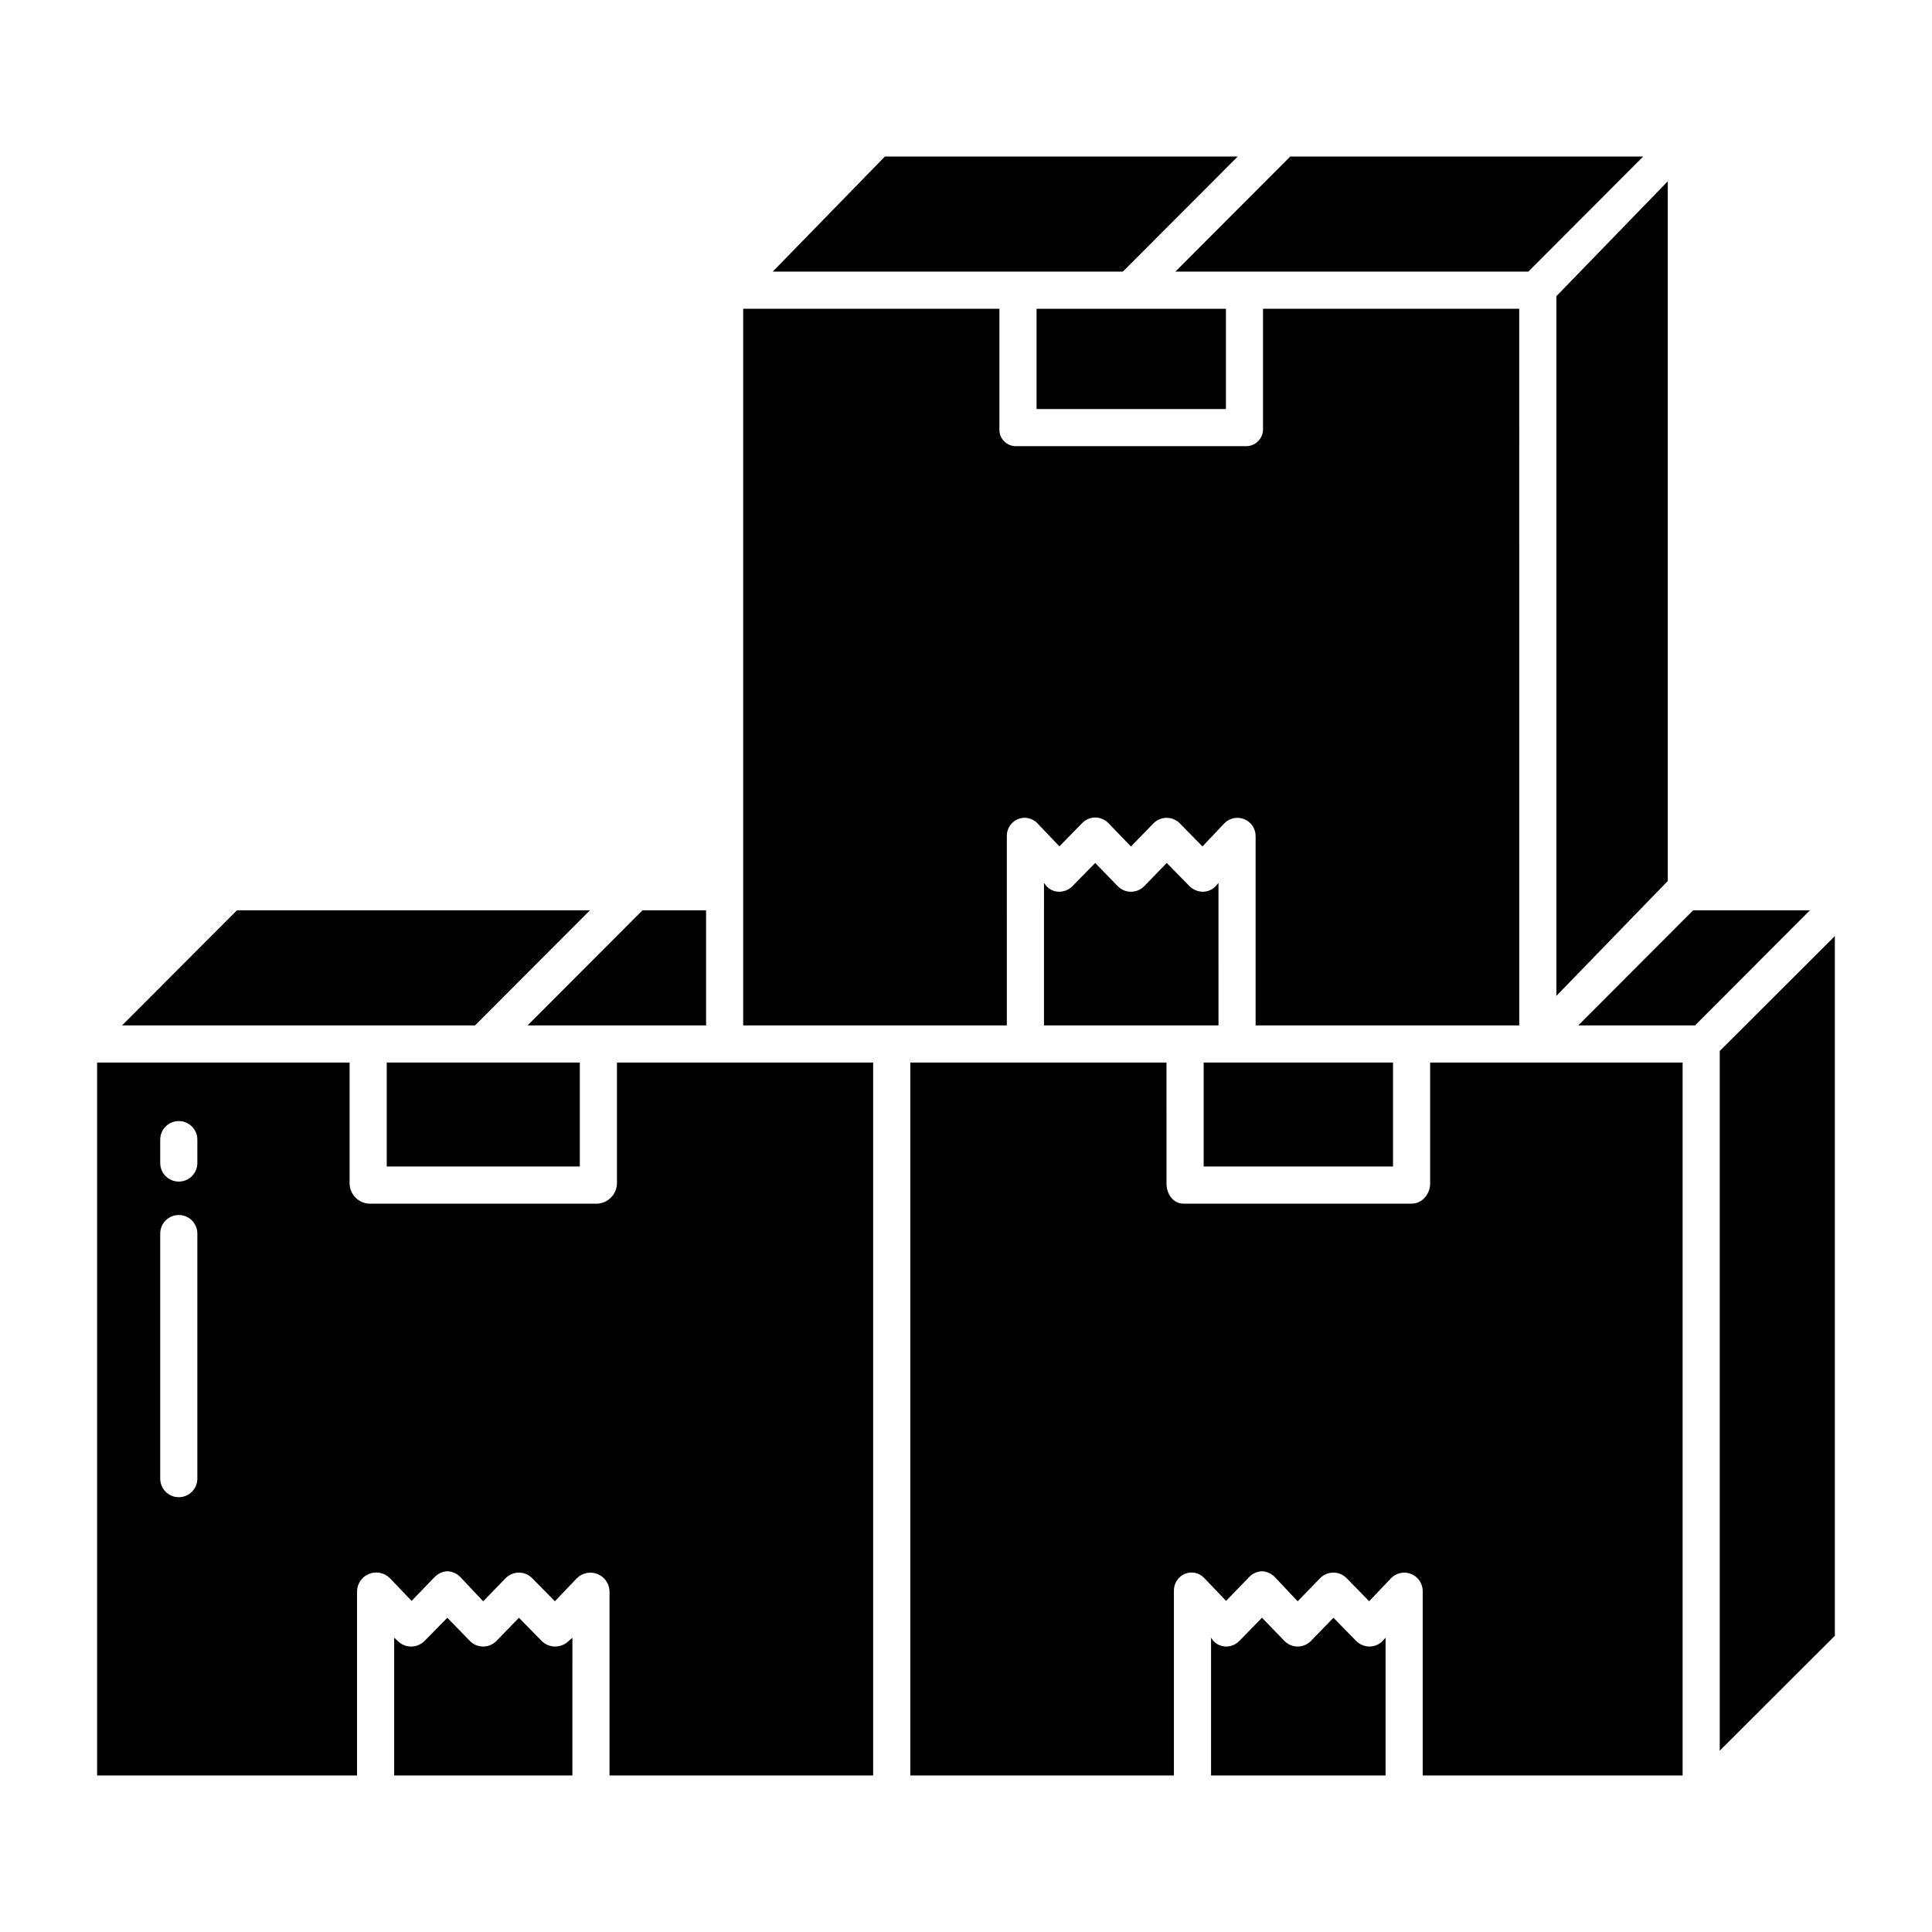 <?xml version="1.0" encoding="UTF-8"?>
<!-- Uploaded to: SVG Repo, www.svgrepo.com, Generator: SVG Repo Mixer Tools -->
<svg fill="#000000" width="800px" height="800px" version="1.1" viewBox="144 144 512 512" xmlns="http://www.w3.org/2000/svg">
 <g>
  <path d="m246.49 425.58h51.168v27.551h-51.168z"/>
  <path d="m378.51 185.48-29.73 30.504h92.777l30.457-30.504z"/>
  <path d="m300.34 385.24h-93.539l-30.453 30.504h93.539z"/>
  <path d="m579.47 185.48h-93.539l-30.453 30.504h93.539z"/>
  <path d="m291.11 580.35c-1.332-0.004-2.609-0.535-3.555-1.477l-6.031-6.148-5.949 6.133v-0.004c-0.93 0.957-2.203 1.492-3.535 1.492-1.328 0-2.606-0.535-3.531-1.492l-5.957-6.133-6.047 6.148v0.004c-0.949 0.953-2.246 1.484-3.594 1.477-1.348-0.012-2.637-0.562-3.57-1.535l-0.883-0.809v36.508h47.23l0.004-36.508-0.91 0.809c-0.977 0.973-2.297 1.523-3.672 1.535z"/>
  <path d="m418.7 225.83h50.184v26.566h-50.184z"/>
  <path d="m585.98 192.04-29.523 30.453v185.43l29.523-30.457z"/>
  <path d="m331.12 385.24h-16.855l-30.457 30.504h47.312z"/>
  <path d="m523 457.68c0 2.719-2.117 5.297-4.832 5.297l-60.543 0.004c-2.719 0-4.488-2.578-4.488-5.297l-0.004-32.098h-67.895v188.93h69.863v-48.836c-0.082-1.98 1.07-3.812 2.894-4.59 1.801-0.758 3.879-0.293 5.188 1.156l5.746 6.004 5.992-6.199c0.906-0.992 2.168-1.59 3.512-1.656h0.012c1.352 0.066 2.613 0.668 3.519 1.672l5.93 6.297 5.93-6.113c0.922-0.949 2.191-1.488 3.516-1.492 1.328-0.016 2.602 0.52 3.523 1.477l5.988 6.109 5.738-6.051c1.379-1.461 3.512-1.93 5.375-1.184 1.863 0.75 3.082 2.562 3.066 4.57v48.836h68.879v-188.93h-66.91z"/>
  <path d="m506.96 580.35c-1.336-0.004-2.613-0.535-3.555-1.477l-6.031-6.148-5.949 6.133 0.004-0.004c-0.926 0.957-2.199 1.492-3.527 1.492s-2.602-0.535-3.527-1.492l-5.934-6.133-6.008 6.148v0.004c-0.918 0.945-2.184 1.48-3.5 1.477-1.309-0.012-2.547-0.566-3.426-1.531l-0.566-0.812v36.508h46.25v-36.508l-0.734 0.809c-0.906 0.969-2.172 1.523-3.496 1.535z"/>
  <path d="m599.75 607.95 30.504-30.453v-185.43l-30.504 30.453z"/>
  <path d="m466.91 377.98-0.684 0.809c-0.887 0.965-2.133 1.52-3.441 1.531-1.332-0.012-2.609-0.539-3.555-1.477l-6.031-6.148-5.949 6.129c-0.926 0.957-2.199 1.496-3.531 1.496s-2.606-0.539-3.531-1.496l-5.949-6.133-6.031 6.148v0.004c-0.926 0.941-2.191 1.473-3.512 1.477h-0.039c-1.293-0.008-2.519-0.566-3.375-1.535l-0.613-0.809-0.004 37.766h46.25z"/>
  <path d="m592.71 385.24-30.457 30.504h30.941l30.453-30.504z"/>
  <path d="m546.61 225.83h-67.895v31.824c0.031 1.25-0.465 2.457-1.359 3.328-0.898 0.871-2.121 1.324-3.371 1.258h-60.539c-1.238 0.062-2.441-0.398-3.316-1.273s-1.34-2.078-1.277-3.312v-31.824h-67.898v189.91h69.863l0.004-50.09c-0.066-1.988 1.105-3.812 2.945-4.578 1.82-0.746 3.914-0.277 5.238 1.184l5.746 6.039 5.992-6.133c0.922-0.957 2.184-1.504 3.512-1.523h0.012c1.332 0.02 2.602 0.574 3.519 1.539l5.93 6.156 5.93-6.113-0.004 0.004c0.926-0.949 2.191-1.488 3.516-1.492 1.328-0.008 2.598 0.523 3.523 1.477l5.981 6.109 5.723-6.051c1.367-1.465 3.492-1.938 5.348-1.188 1.855 0.754 3.059 2.57 3.016 4.574v50.086h69.863z"/>
  <path d="m462.98 425.58h50.184v27.551h-50.184z"/>
  <path d="m307.5 457.68c-0.094 2.844-2.344 5.144-5.184 5.301h-60.543c-2.828-0.16-5.059-2.469-5.125-5.301v-32.094h-66.91v188.93h68.879v-48.836c0.055-2.039 1.324-3.848 3.223-4.598 1.898-0.746 4.062-0.289 5.492 1.164l5.746 6.004 5.992-6.199c0.91-0.992 2.172-1.59 3.516-1.656h0.012c1.348 0.066 2.613 0.668 3.519 1.672l5.93 6.297 5.93-6.109c0.926-0.949 2.195-1.488 3.523-1.492 1.332-0.012 2.609 0.52 3.535 1.477l6.012 6.109 5.781-6.051c1.422-1.457 3.574-1.918 5.469-1.184 1.895 0.738 3.168 2.535 3.234 4.566v48.836h69.863v-188.93h-67.895zm-111.2 78.172c0 2.719-2.203 4.922-4.918 4.922-2.719 0-4.922-2.203-4.922-4.922v-64.945c0-2.715 2.203-4.918 4.922-4.918 2.715 0 4.918 2.203 4.918 4.918zm0-83.641c0 2.719-2.203 4.922-4.918 4.922-2.719 0-4.922-2.203-4.922-4.922v-6.199c0-2.715 2.203-4.918 4.922-4.918 2.715 0 4.918 2.203 4.918 4.918z"/>
 </g>
</svg>